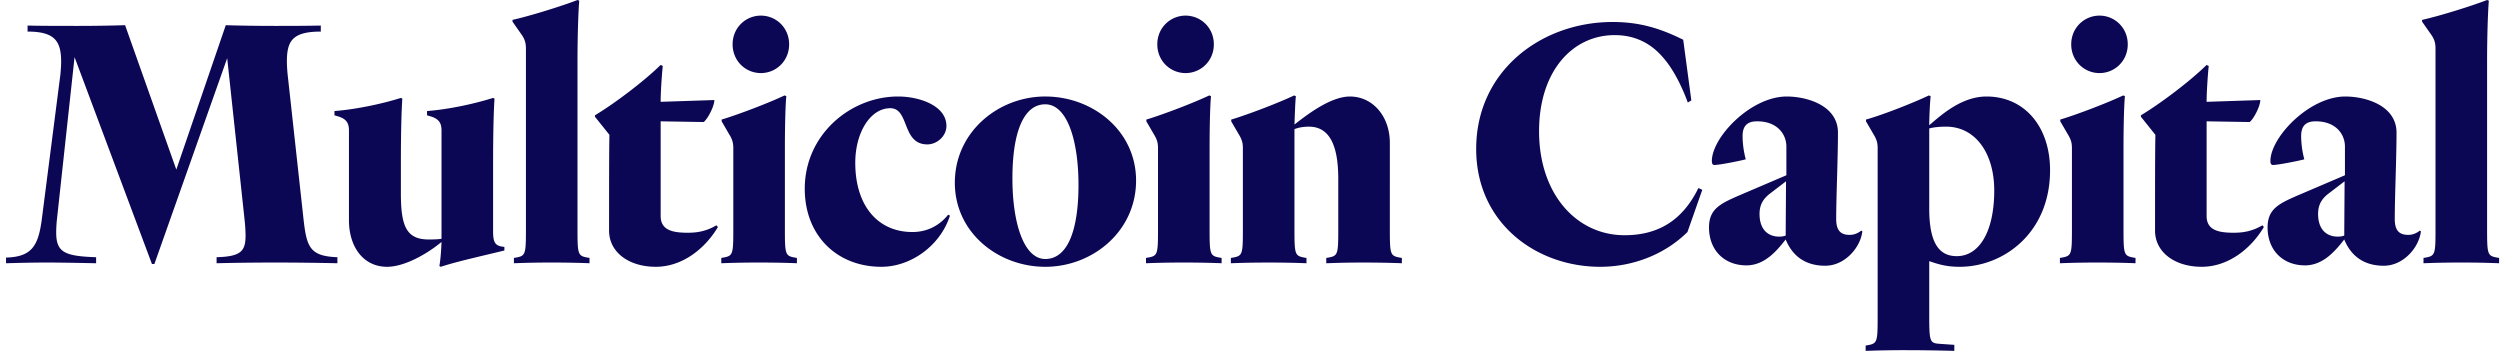<svg viewBox="0 0 228 32" fill="none" xmlns="http://www.w3.org/2000/svg"><path d="m20.72 5.306 1.578 14.658c.064.582.097 1.1.097 1.52 0 1.424-.42 1.91-2.642 1.974v.55c1.224-.032 3.254-.065 5.348-.065s4.253.033 5.67.065v-.55c-2.512-.097-2.802-.906-3.092-3.494l-1.45-13.202a13.347 13.347 0 0 1-.065-1.132c0-1.877.484-2.75 3.093-2.75v-.55c-1.514.032-2.9.032-4.124.032-1.965 0-3.544-.032-4.543-.065l-4.51 13.17-4.672-13.17c-1.063.033-2.642.065-4.285.065-1.644 0-3.351 0-4.608-.032v.55c2.481 0 3.061.873 3.061 2.75 0 .356-.032.744-.064 1.132L3.804 20.061c-.322 2.394-.934 3.365-3.254 3.43v.517c1.192-.032 2.384-.065 3.737-.065 1.353 0 2.803.033 4.479.065v-.55c-2.9-.097-3.641-.453-3.641-2.265 0-.388.032-.938.097-1.456L6.8 5.21l7.056 18.864h.226l6.637-18.767ZM46 22.843v-.323l-.225-.033c-.644-.097-.805-.453-.805-1.39V15.11c0-3.43.064-5.047.129-6.115l-.13-.065c-1.643.518-3.962 1.036-6.024 1.197v.389l.322.097c.902.259.999.776.999 1.326v9.837c-.355.064-.935.064-1.16.064-2.062 0-2.546-1.23-2.546-4.238V15.11c0-3.43.065-5.047.13-6.115l-.13-.065c-1.643.518-3.995 1.036-6.057 1.197v.389l.322.097c.902.259 1 .776 1 1.326v8.154c0 2.394 1.288 4.239 3.479 4.239 1.578 0 3.64-1.165 4.962-2.265-.033.906-.097 1.617-.194 2.2l.13.065c1.449-.486 4.123-1.068 5.799-1.489ZM53.763 23.523l-.193-.033c-.902-.161-.902-.323-.902-2.847V5.598c0-2.654.096-4.854.16-5.533L52.669 0c-1.418.55-4.318 1.456-5.929 1.812v.162l.838 1.197c.387.55.387.97.387 1.391v16.081c0 2.524 0 2.686-.902 2.847l-.194.033v.485a87.35 87.35 0 0 1 3.448-.065c1.385 0 2.738.033 3.447.065v-.485ZM59.8 24.332c2.481 0 4.543-1.715 5.671-3.624l-.129-.162c-.934.55-1.772.68-2.61.68-1.32 0-2.48-.195-2.48-1.521v-8.64l3.93.065c.387-.323.967-1.456.967-2.006l-4.898.162c0-.97.13-2.718.194-3.268l-.194-.097c-1.546 1.52-4.22 3.527-5.992 4.595v.13l1.32 1.65c-.032 1.585-.032 4.723-.032 8.735 0 1.974 1.805 3.3 4.253 3.3ZM71.969 4.044c0-1.52-1.192-2.62-2.578-2.62-1.385 0-2.577 1.1-2.577 2.62 0 1.521 1.192 2.621 2.578 2.621 1.385 0 2.577-1.1 2.577-2.62Zm.709 19.479-.194-.033c-.902-.161-.902-.323-.902-2.847v-6.956c0-2.654.065-4.24.13-4.919l-.162-.064c-1.353.647-4.124 1.715-5.735 2.2v.162l.677 1.164c.386.615.386.971.386 1.392v7.021c0 2.524 0 2.686-.902 2.847l-.193.033v.485a87.35 87.35 0 0 1 3.447-.065c1.386 0 2.739.033 3.448.065v-.485ZM73.394 17.213c0 4.271 2.932 7.119 6.992 7.119 2.642 0 5.348-1.877 6.25-4.66l-.16-.097c-.903 1.133-2.095 1.586-3.255 1.586-3.19 0-5.22-2.427-5.22-6.31 0-2.782 1.386-4.982 3.19-4.982 1.772 0 1.031 3.3 3.383 3.3.87 0 1.74-.744 1.74-1.683 0-1.844-2.448-2.685-4.414-2.685-4.317 0-8.506 3.462-8.506 8.412ZM95.33 8.8c-4.286 0-8.249 3.236-8.249 7.863 0 4.563 3.963 7.669 8.248 7.669 4.318 0 8.281-3.236 8.281-7.863 0-4.562-3.963-7.668-8.28-7.668Zm0 14.82c-1.966 0-2.997-3.3-2.997-7.345 0-4.239 1.031-6.762 2.996-6.762 1.998 0 3.029 3.3 3.029 7.344 0 4.24-1.031 6.763-3.029 6.763ZM110.702 4.044c0-1.52-1.193-2.62-2.578-2.62-1.385 0-2.578 1.1-2.578 2.62 0 1.521 1.193 2.621 2.578 2.621 1.385 0 2.578-1.1 2.578-2.62Zm.708 19.479-.193-.033c-.902-.161-.902-.323-.902-2.847v-6.956c0-2.654.064-4.24.129-4.919l-.161-.064c-1.353.647-4.124 1.715-5.735 2.2v.162l.676 1.164c.387.615.387.971.387 1.392v7.021c0 2.524 0 2.686-.902 2.847l-.194.033v.485a87.397 87.397 0 0 1 3.448-.065c1.385 0 2.739.033 3.447.065v-.485ZM127.85 23.523l-.193-.033c-.903-.161-.903-.323-.903-2.847V13.04c0-2.459-1.578-4.238-3.64-4.238-1.676 0-3.706 1.488-5.059 2.556.032-.777.065-2.006.129-2.589l-.161-.064c-1.353.647-4.124 1.715-5.735 2.2v.162l.677 1.164c.386.615.386.971.386 1.392v7.021c0 2.524 0 2.686-.902 2.847l-.193.033v.485a87.338 87.338 0 0 1 3.447-.065c1.386 0 2.739.033 3.448.065v-.485l-.194-.033c-.902-.161-.902-.323-.902-2.847v-8.865c.483-.195.999-.227 1.321-.227 1.966 0 2.674 1.877 2.674 4.756v4.336c0 2.524 0 2.686-.902 2.847l-.193.033v.485a87.338 87.338 0 0 1 3.447-.065c1.386 0 2.739.033 3.448.065v-.485ZM148.16 21.452c-4.381 0-7.797-3.753-7.797-9.48 0-5.5 3.061-8.769 6.895-8.769 1.934 0 3.351.81 4.382 2.006.902 1.003 1.708 2.556 2.288 4.142l.322-.194-.741-5.533c-2.094-1.036-3.963-1.618-6.444-1.618-6.476 0-12.437 4.433-12.437 11.584 0 6.73 5.445 10.742 11.309 10.742 2.997 0 5.897-1.133 7.959-3.171l1.353-3.85-.355-.162c-1.482 3.041-3.769 4.303-6.734 4.303ZM155.862 20.74c0 2.103 1.418 3.462 3.415 3.462 1.708 0 2.836-1.423 3.577-2.362.58 1.424 1.707 2.395 3.608 2.395 1.805 0 3.222-1.683 3.383-3.139l-.096-.065c-.258.195-.58.389-1.063.389-.838 0-1.225-.421-1.225-1.456 0-1.974.161-5.598.161-7.863 0-2.491-2.835-3.3-4.672-3.3-3.286 0-6.83 3.72-6.83 5.889 0 .258.097.356.225.356.484 0 2.417-.389 2.868-.518a8.501 8.501 0 0 1-.29-2.103c0-.906.387-1.36 1.321-1.36 1.901 0 2.674 1.23 2.674 2.298v2.62l-4.317 1.845c-1.708.744-2.739 1.23-2.739 2.912Zm7.024-4.206-.032 4.95a1.68 1.68 0 0 1-.58.097c-1.063 0-1.804-.68-1.804-2.07 0-.971.451-1.489 1.063-1.942l1.353-1.035ZM178.234 31.45l-1.385-.097c-.87-.065-.902-.227-.902-2.75v-4.789c.998.356 1.739.518 2.77.518 4.028 0 8.249-3.107 8.249-8.801 0-4.012-2.352-6.73-5.8-6.73-2.288 0-4.156 1.715-5.219 2.62 0-.679.064-2.038.128-2.653l-.161-.064c-1.353.647-4.124 1.747-5.735 2.2v.162l.677 1.164c.386.615.386.971.386 1.392v15.013c0 2.524 0 2.685-.902 2.847l-.193.033V32a97.041 97.041 0 0 1 3.609-.065c1.546 0 3.447.033 4.478.065v-.55Zm-2.287-12.425v-7.312c.483-.13 1.063-.162 1.546-.162 2.642 0 4.382 2.394 4.382 5.824 0 3.721-1.353 5.986-3.415 5.986-1.579 0-2.513-1.133-2.513-4.336ZM194.051 4.044c0-1.52-1.193-2.62-2.578-2.62-1.385 0-2.578 1.1-2.578 2.62 0 1.521 1.193 2.621 2.578 2.621 1.385 0 2.578-1.1 2.578-2.62Zm.708 19.479-.193-.033c-.902-.161-.902-.323-.902-2.847v-6.956c0-2.654.064-4.24.129-4.919l-.161-.064c-1.353.647-4.124 1.715-5.735 2.2v.162l.676 1.164c.387.615.387.971.387 1.392v7.021c0 2.524 0 2.686-.902 2.847l-.194.033v.485a87.397 87.397 0 0 1 3.448-.065c1.385 0 2.739.033 3.447.065v-.485ZM200.792 24.332c2.481 0 4.543-1.715 5.671-3.624l-.129-.162c-.935.55-1.772.68-2.61.68-1.321 0-2.481-.195-2.481-1.521v-8.64l3.931.065c.386-.323.966-1.456.966-2.006l-4.897.162c0-.97.129-2.718.193-3.268l-.193-.097c-1.546 1.52-4.221 3.527-5.993 4.595v.13l1.321 1.65c-.032 1.585-.032 4.723-.032 8.735 0 1.974 1.804 3.3 4.253 3.3ZM206.803 20.74c0 2.103 1.418 3.462 3.415 3.462 1.708 0 2.836-1.423 3.577-2.362.58 1.424 1.707 2.395 3.608 2.395 1.804 0 3.222-1.683 3.383-3.139l-.096-.065c-.258.195-.58.389-1.064.389-.837 0-1.224-.421-1.224-1.456 0-1.974.161-5.598.161-7.863 0-2.491-2.835-3.3-4.672-3.3-3.286 0-6.83 3.72-6.83 5.889 0 .258.096.356.225.356.484 0 2.417-.389 2.868-.518a8.501 8.501 0 0 1-.29-2.103c0-.906.386-1.36 1.321-1.36 1.901 0 2.674 1.23 2.674 2.298v2.62l-4.317 1.845c-1.708.744-2.739 1.23-2.739 2.912Zm7.024-4.206-.032 4.95a1.684 1.684 0 0 1-.58.097c-1.064 0-1.805-.68-1.805-2.07 0-.971.451-1.489 1.064-1.942l1.353-1.035ZM227.918 23.523l-.193-.033c-.902-.161-.902-.323-.902-2.847V5.598c0-2.654.096-4.854.161-5.533L226.823 0c-1.418.55-4.318 1.456-5.929 1.812v.162l.838 1.197c.387.55.387.97.387 1.391v16.081c0 2.524 0 2.686-.902 2.847l-.194.033v.485a87.397 87.397 0 0 1 3.448-.065 86 86 0 0 1 3.447.065v-.485Z" fill="#0C0754"/></svg>